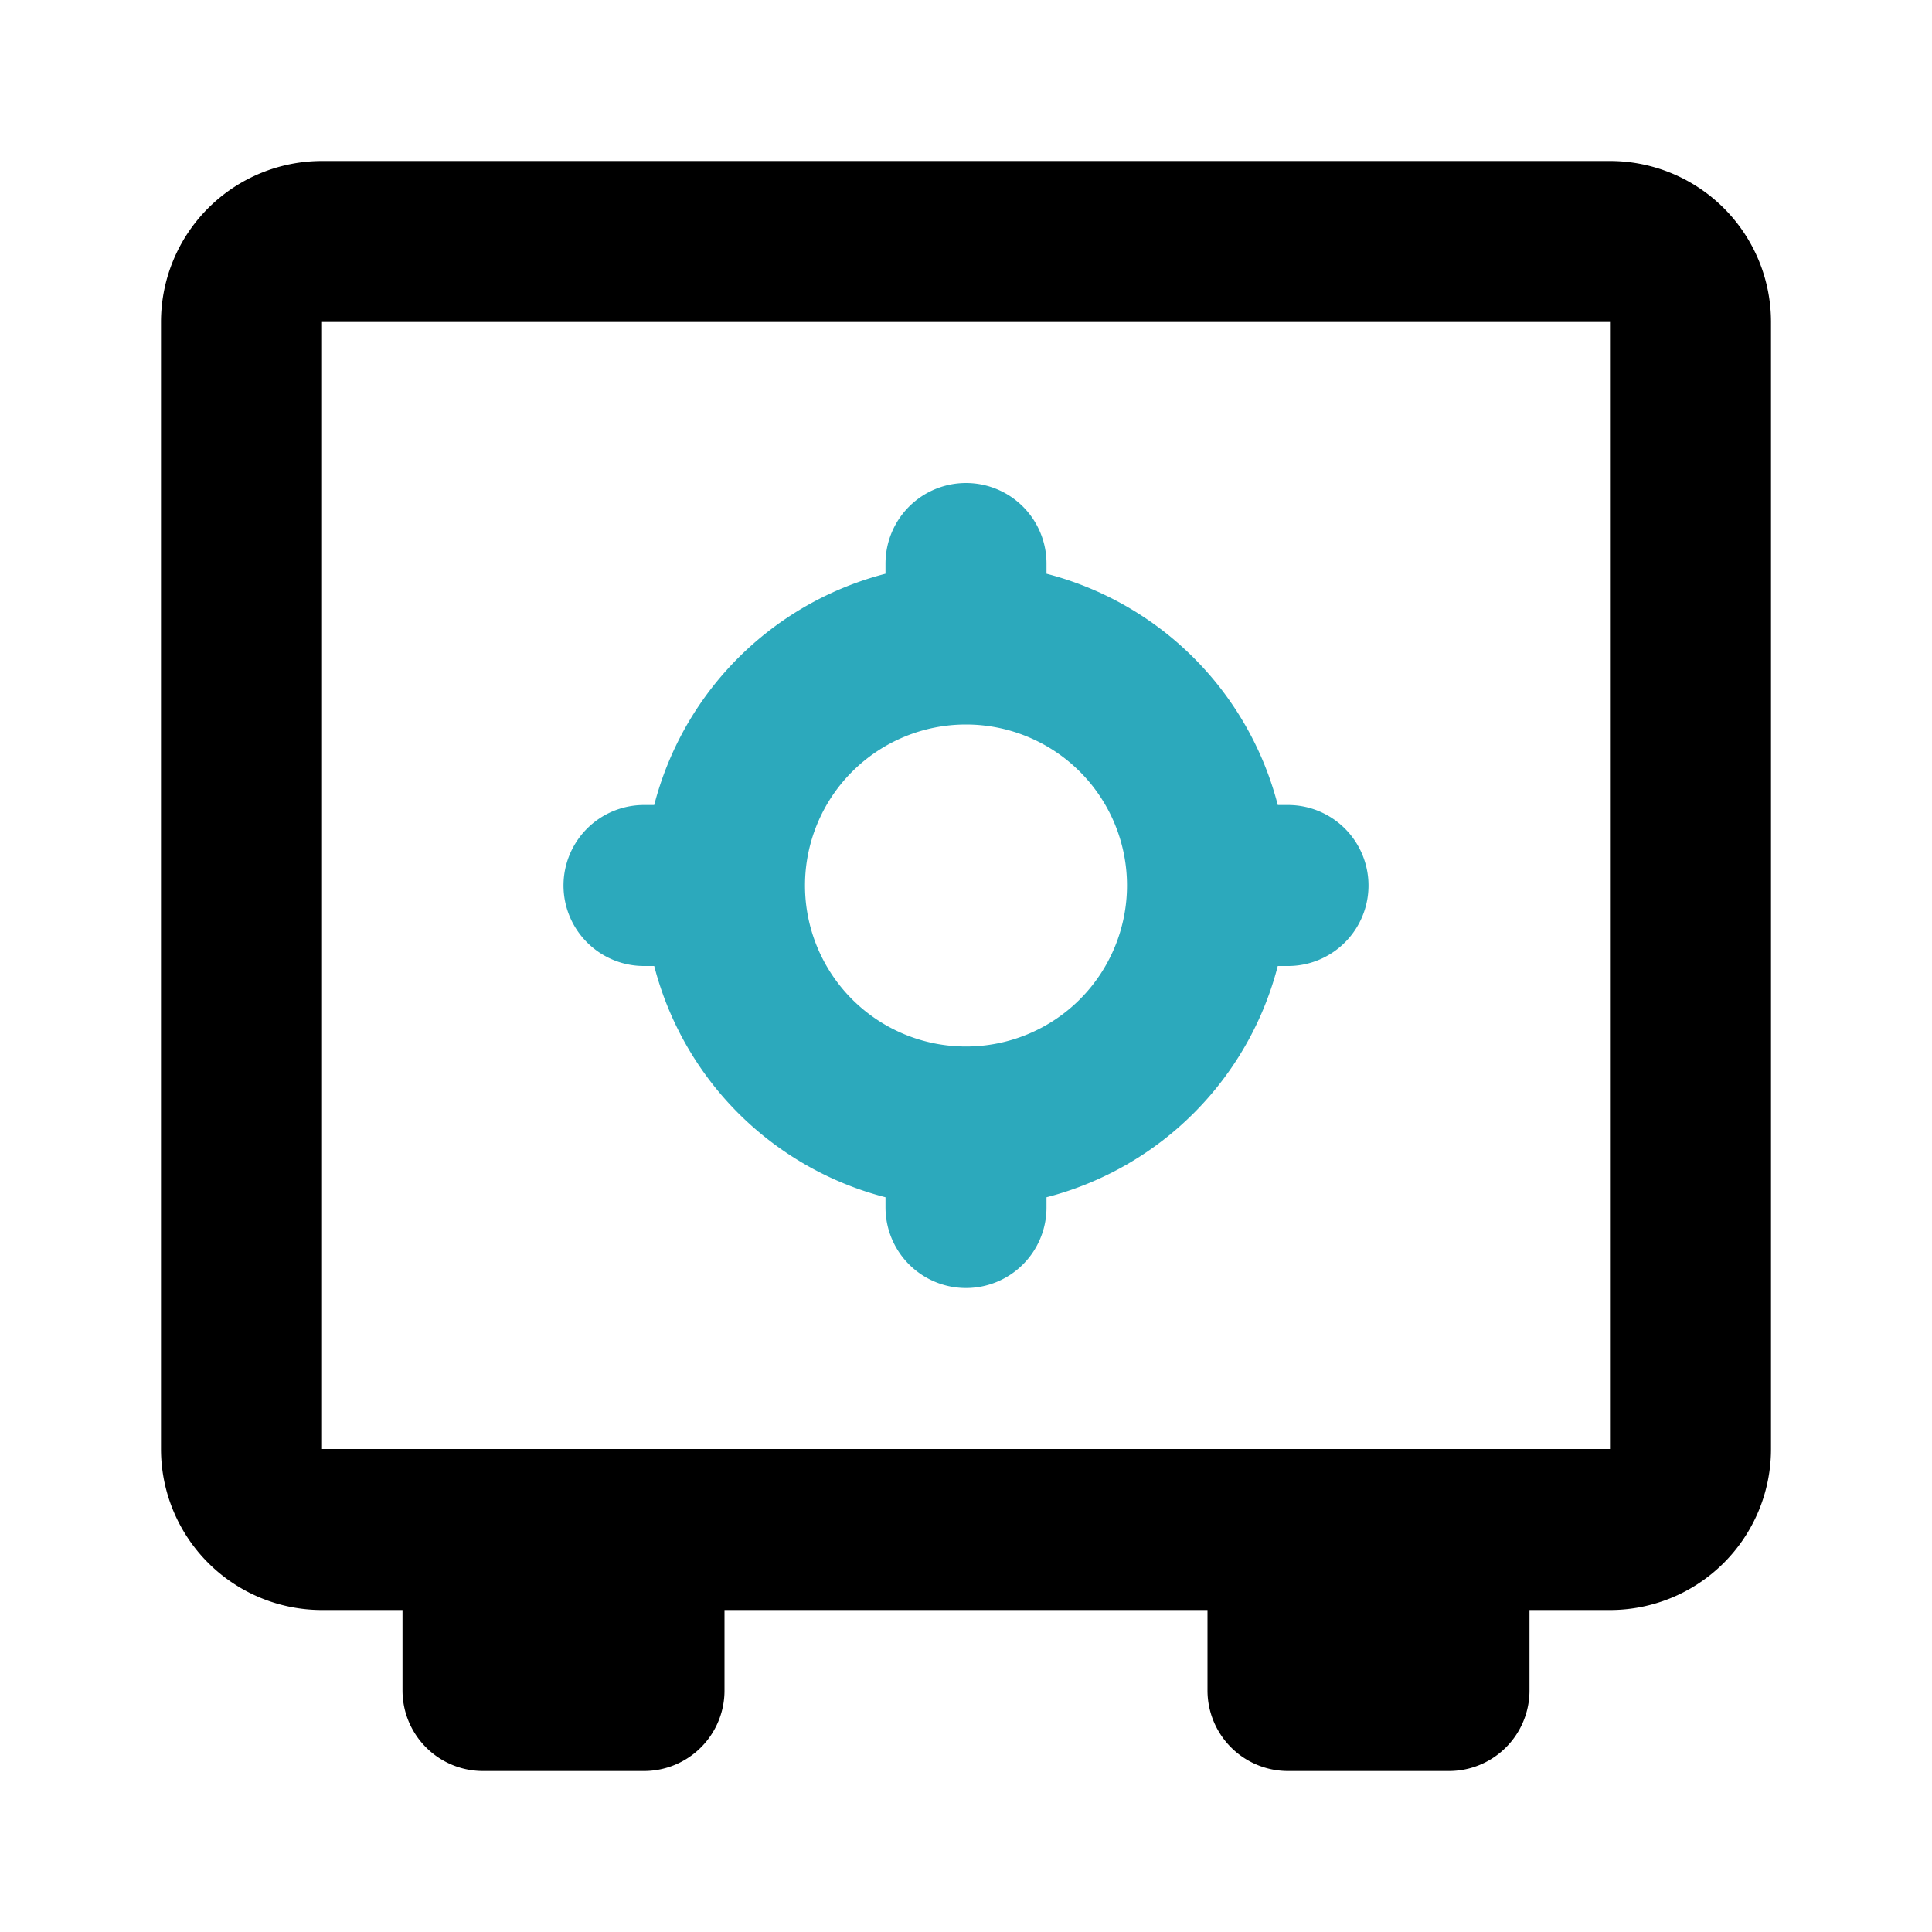 <?xml version="1.0" encoding="utf-8"?><!-- Uploaded to: SVG Repo, www.svgrepo.com, Generator: SVG Repo Mixer Tools -->
<svg fill="#000000" width="800px" height="800px" viewBox="0 0 24 24" id="safebox" data-name="Line Color" xmlns="http://www.w3.org/2000/svg" class="icon line-color"><path id="secondary" d="M15,11a3,3,0,1,0-3,3A3,3,0,0,0,15,11ZM12,8V7m3,4h1m-4,3v1M9,11H8" style="fill: none; stroke: rgb(44, 169, 188); stroke-linecap: round; stroke-linejoin: round; stroke-width: 2;"></path><path id="primary" d="M20,19H4a1,1,0,0,1-1-1V4A1,1,0,0,1,4,3H20a1,1,0,0,1,1,1V18A1,1,0,0,1,20,19ZM8,19H6v2H8Zm8,2h2V19H16Z" style="fill: none; stroke: rgb(0, 0, 0); stroke-linecap: round; stroke-linejoin: round; stroke-width: 2;"></path></svg>